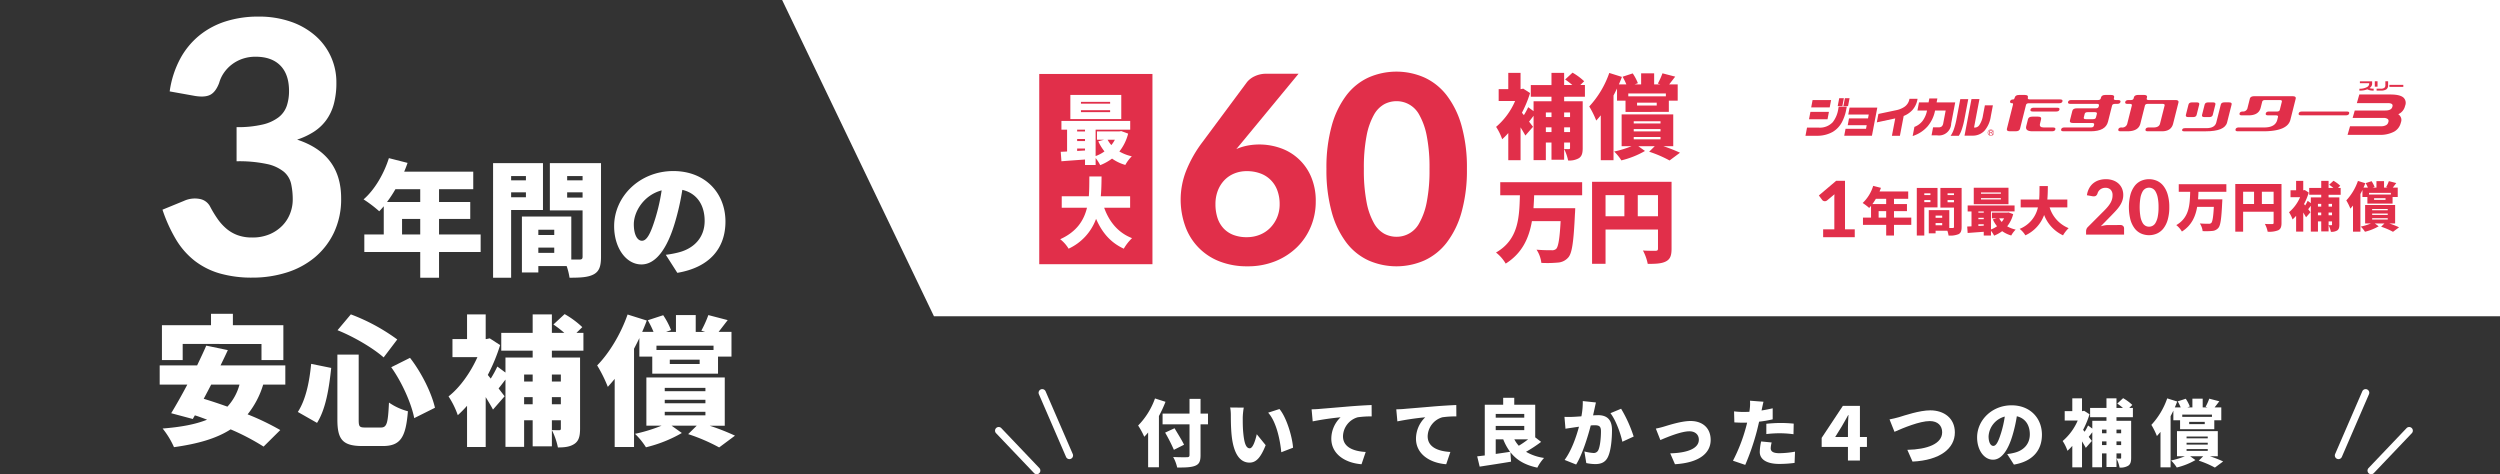 <svg xmlns="http://www.w3.org/2000/svg" width="960" height="182.105" viewBox="0 0 960 182.105">
  <rect x="0" y="0" width="960" height="182.105" fill="#333333" stroke="none"/>
  <g id="max__compensation_pc" data-name="max_ compensation_pc" transform="translate(-1415 -17098.637)">
    <path id="パス_187" data-name="パス 187" d="M873.972,205.394H272.612l-58.3-121.453H873.972Z" transform="translate(1501.028 17014.695)" fill="#fff"/>
    <path id="パス_188" data-name="パス 188" d="M347.107,130.408l-2.218,2.671a19.883,19.883,0,0,1,4.134-1.31,24.524,24.524,0,0,1,12.754.907,19.766,19.766,0,0,1,11.769,10.914,23.449,23.449,0,0,1,1.841,9.653,24.762,24.762,0,0,1-1.892,9.629,23.673,23.673,0,0,1-5.342,7.914,25.433,25.433,0,0,1-8.268,5.344,28.066,28.066,0,0,1-10.711,1.965,28.769,28.769,0,0,1-10.736-1.889A22.531,22.531,0,0,1,325.28,162.7a30.262,30.262,0,0,1,.328-21.248,47.3,47.3,0,0,1,6.376-11.19l16.988-22.885a8.194,8.194,0,0,1,2.974-2.27,10.129,10.129,0,0,1,4.486-.956h12.351Zm1.815,36.5a13.065,13.065,0,0,0,5.041-.959,11.667,11.667,0,0,0,3.981-2.671,12.7,12.7,0,0,0,2.623-4.007,12.9,12.9,0,0,0,.956-5.016,14.869,14.869,0,0,0-.907-5.344,10.813,10.813,0,0,0-6.553-6.5,14.73,14.73,0,0,0-5.142-.858,12.5,12.5,0,0,0-4.889.932,11.048,11.048,0,0,0-3.806,2.622,12.04,12.04,0,0,0-2.471,4.008,14.2,14.2,0,0,0-.881,5.091,16.965,16.965,0,0,0,.755,5.217,10.831,10.831,0,0,0,2.27,4.008,10.106,10.106,0,0,0,3.754,2.57,14.019,14.019,0,0,0,5.268.907" transform="translate(1544.861 17022.805)" fill="#e12f4a"/>
    <path id="パス_189" data-name="パス 189" d="M417.4,140.923a59.52,59.52,0,0,1-2.067,16.635,34.26,34.26,0,0,1-5.7,11.67,22.838,22.838,0,0,1-8.595,6.856,26.647,26.647,0,0,1-21.4,0,22.467,22.467,0,0,1-8.521-6.856,34.452,34.452,0,0,1-5.62-11.67,60.212,60.212,0,0,1-2.042-16.635,59.962,59.962,0,0,1,2.042-16.611,34.488,34.488,0,0,1,5.62-11.643,22.5,22.5,0,0,1,8.521-6.857,26.647,26.647,0,0,1,21.4,0,22.869,22.869,0,0,1,8.595,6.857,34.3,34.3,0,0,1,5.7,11.643,59.273,59.273,0,0,1,2.067,16.611m-14.367,0a62.646,62.646,0,0,0-1.083-12.8,26.391,26.391,0,0,0-2.848-7.964,9.825,9.825,0,0,0-8.77-5.243,10.033,10.033,0,0,0-4.665,1.16,10.352,10.352,0,0,0-3.98,4.082,26.322,26.322,0,0,0-2.8,7.964,64.1,64.1,0,0,0-1.058,12.8,64.377,64.377,0,0,0,1.058,12.854,26.294,26.294,0,0,0,2.8,7.964,10.352,10.352,0,0,0,3.98,4.085,10.048,10.048,0,0,0,4.665,1.159,9.815,9.815,0,0,0,8.77-5.244,26.362,26.362,0,0,0,2.848-7.964,62.92,62.92,0,0,0,1.083-12.854" transform="translate(1560.897 17022.574)" fill="#e12f4a"/>
    <path id="パス_190" data-name="パス 190" d="M436.076,113.108v1.738H443.2v17.974c0,1.914-.318,3.12-1.453,3.865a7.28,7.28,0,0,1-4.148.886,17.46,17.46,0,0,0-1.525-4.395c.709.034,1.525.034,1.844.034s.425-.105.425-.46v-2.057h-2.269v6.6h-4.857v-6.6h-2.164v6.737h-4.714V120.411c-.6.781-1.205,1.6-1.738,2.234.674.887,1.242,1.631,1.525,1.986L421.185,128c-.461-.884-1.134-1.986-1.843-3.155v12.621h-4.716V127.043a29.876,29.876,0,0,1-2.339,2.374,21.259,21.259,0,0,0-2.34-4.751,27.058,27.058,0,0,0,7.3-9.928h-6.312v-4.573h3.687v-6.239h4.716v6.239h.178l.849-.177,2.623,1.7a45.181,45.181,0,0,1-3.118,7.551l.744.924a26.807,26.807,0,0,0,1.665-3.049l2.057,1.525v-3.794h6.878v-1.738h-7.942v-4.5h7.942v-4.678h4.857V108.6h3.155a30.428,30.428,0,0,0-2.765-2.126l2.836-2.623a22.818,22.818,0,0,1,4.466,3.3L442.28,108.6h1.774v4.5Zm-7.021,7.8h2.164v-1.773h-2.164Zm2.164,3.935h-2.164v1.808h2.164Zm4.857-3.935h2.269v-1.773h-2.269Zm2.269,3.935h-2.269v1.808h2.269Z" transform="translate(1579.555 17022.688)" fill="#e12f4a"/>
    <path id="パス_191" data-name="パス 191" d="M446.136,109.887c-.425.922-.884,1.808-1.345,2.695v24.853H439.9V120.2c-.568.709-1.17,1.383-1.738,2.021a34.954,34.954,0,0,0-2.693-5.423,36.287,36.287,0,0,0,7.692-12.871l4.857,1.525q-.532,1.436-1.17,2.871h2.873a22.759,22.759,0,0,0-1.453-2.943l3.9-1.277a19.309,19.309,0,0,1,1.986,3.759l-1.242.461h2.483v-4.255h5v4.255h2.375l-.957-.32a27.654,27.654,0,0,0,1.773-3.935l4.892,1.277c-.851,1.1-1.63,2.126-2.305,2.978h3.264v6.24h-3.4v4.325H449.4v-4.325h-3.264ZM463.9,132.046a56.756,56.756,0,0,1,6.417,2.517l-4.005,2.978a45.763,45.763,0,0,0-7.835-3.368l2.162-2.127h-6.346l2.587,1.844a34.248,34.248,0,0,1-9.076,3.616,17.957,17.957,0,0,0-2.766-3.4,39.85,39.85,0,0,0,6.7-2.056h-3.829v-12.2h19.819v12.2Zm.994-20.245h-14.43v1.1h14.43Zm-12.338,11.524h10.282v-.851H452.555Zm0,3.048h10.282v-.886H452.555Zm0,3.048h10.282v-.886H452.555Zm8.827-14.074H453.83v1.1h7.552Z" transform="translate(1589.799 17022.719)" fill="#e12f4a"/>
    <path id="パス_192" data-name="パス 192" d="M424.564,138.895c-.036,1.665-.143,3.3-.248,4.964h16.025s-.036,1.558-.107,2.2c-.5,10.674-1.1,15-2.518,16.664a5.772,5.772,0,0,1-4.183,2.019,42.786,42.786,0,0,1-6.2.109,11.655,11.655,0,0,0-1.846-5.072c2.377.214,4.714.214,5.814.214a2.279,2.279,0,0,0,1.7-.5c.852-.779,1.383-4.078,1.736-10.67H423.712c-1.1,6.381-3.652,12.265-10.069,16.307a15.109,15.109,0,0,0-3.722-4.253c8.759-5.035,8.934-13.685,9.182-21.982h-7.551v-5.034H443v5.034Z" transform="translate(1579.545 17034.732)" fill="#e12f4a"/>
    <path id="パス_193" data-name="パス 193" d="M466.768,159.464c0,2.625-.531,4.007-2.162,4.859s-3.83.956-6.985.956a18.252,18.252,0,0,0-1.844-5.14c1.844.142,4.183.107,4.859.107s.921-.213.921-.851v-7.3H441.418v13.154h-5.175V133.759h30.525Zm-25.35-12.48h7.233v-8.118h-7.233Zm20.138-8.118h-7.764v8.118h7.764Z" transform="translate(1590.111 17034.691)" fill="#e12f4a"/>
    <rect id="長方形_198" data-name="長方形 198" width="43.47" height="73.051" transform="translate(1814.07 17127.039)" fill="#e12f4a"/>
    <path id="パス_194" data-name="パス 194" d="M316.538,124.815a18.137,18.137,0,0,1-3.37,6.86,16.533,16.533,0,0,0,4.777,1.847,14.34,14.34,0,0,0-2.49,3.313,16.437,16.437,0,0,1-5.1-2.433,19.582,19.582,0,0,1-4.543,2.521,15.355,15.355,0,0,0-1.76-2.727v2.668h-4.074v-2.111c-3.255.234-6.509.468-9.06.673l-.263-3.634c.733-.029,1.554-.059,2.434-.118v-8.385h-2.171v-3.342H317.33v3.342H304.048v10.145a13.929,13.929,0,0,0,3.4-1.79,18.252,18.252,0,0,1-2.375-3.871l2.228-.615h-2.726v-3.2H313.2l.7-.116Zm-2.639-5.6H294.345v-9.263H313.9Zm-16.946,4.779h3.02v-.7h-3.02Zm0,3.665h3.02v-.792h-3.02Zm3.021,3.635v-.762h-3.021v.938Zm9.645-18.675h-11.2v.7h11.2Zm0,3.2h-11.2v.733h11.2Zm-.967,11.346a10.743,10.743,0,0,0,1.435,2.053,11.765,11.765,0,0,0,1.35-2.053Z" transform="translate(1531.669 17025.135)" fill="#fff"/>
    <path id="パス_195" data-name="パス 195" d="M307.392,144.312c1.9,5.307,5.306,9.587,10.7,11.668a18.364,18.364,0,0,0-3.167,4.047c-5.16-2.374-8.385-6.275-10.642-11.465a20.259,20.259,0,0,1-10.554,11.465,13.36,13.36,0,0,0-3.225-3.637c6.42-2.9,9.118-7.3,10.291-12.079h-9.7v-4.424H301.5c.2-2.583.175-5.161.2-7.6h4.69c-.028,2.434-.059,5.013-.293,7.6h11.258v4.424Z" transform="translate(1531.611 17034.104)" fill="#fff"/>
    <path id="パス_196" data-name="パス 196" d="M47.289,117.215a37.513,37.513,0,0,1,4.056-12.573,29.776,29.776,0,0,1,7.434-8.99,30.794,30.794,0,0,1,10.173-5.373,41.068,41.068,0,0,1,12.337-1.791,37.3,37.3,0,0,1,12.606,1.994,28.138,28.138,0,0,1,9.429,5.442,23.6,23.6,0,0,1,7.977,17.911,30.981,30.981,0,0,1-.98,8.212,18.892,18.892,0,0,1-2.908,6.184,17.872,17.872,0,0,1-4.731,4.462,28,28,0,0,1-6.455,3.041q16.9,5.545,16.9,22.508a29.931,29.931,0,0,1-2.772,13.215,28.154,28.154,0,0,1-7.436,9.565A31.573,31.573,0,0,1,92.07,186.8a43.29,43.29,0,0,1-12.943,1.926,44.587,44.587,0,0,1-12.641-1.621,28.762,28.762,0,0,1-9.632-4.867,29.807,29.807,0,0,1-7.132-8.145,58.139,58.139,0,0,1-5.2-11.456l8.246-3.38a10.035,10.035,0,0,1,6.051-.743,5.6,5.6,0,0,1,4.022,2.974,42.823,42.823,0,0,0,2.873,4.731,19.437,19.437,0,0,0,3.412,3.752,14.172,14.172,0,0,0,4.292,2.466,15.931,15.931,0,0,0,5.508.879,16.753,16.753,0,0,0,6.828-1.284,14.948,14.948,0,0,0,4.867-3.345,13.719,13.719,0,0,0,2.94-4.665,14.613,14.613,0,0,0,.981-5.17,28.3,28.3,0,0,0-.61-6.117,8.547,8.547,0,0,0-2.806-4.664,15.3,15.3,0,0,0-6.489-2.974,51.231,51.231,0,0,0-11.66-1.05V130.937a41.24,41.24,0,0,0,10.072-1.015,15.949,15.949,0,0,0,6.151-2.838,9.416,9.416,0,0,0,3.076-4.395,17.892,17.892,0,0,0,.844-5.61q0-6.42-3.345-9.8t-9.5-3.379a15.244,15.244,0,0,0-4.968.778,14.484,14.484,0,0,0-4.054,2.127,14.239,14.239,0,0,0-3.077,3.178,13.022,13.022,0,0,0-1.892,3.988q-1.284,3.38-3.313,4.494t-5.88.507Z" transform="translate(1432.869 17016.52)" fill="#fff"/>
    <path id="パス_197" data-name="パス 197" d="M144.581,163.324H128.6v9.867h-7.22v-9.867H99.911v-6.738h7.462V145.754c-.577.675-1.156,1.348-1.734,1.926a48.245,48.245,0,0,0-6.018-4.571c4.189-3.611,7.8-9.724,9.724-15.837l7.172,1.83c-.385,1.107-.818,2.262-1.3,3.369h26.523v6.738H128.6v4.911h11.986v6.5H128.6v5.969h15.98Zm-32.731-24.115a48.33,48.33,0,0,1-3.225,4.911H121.38v-4.911Zm9.531,11.409H114.4v5.969h6.979Z" transform="translate(1454.989 17032.088)" fill="#fff"/>
    <path id="パス_198" data-name="パス 198" d="M142.04,146.649v25.99h-6.931V128.645h19.157v18Zm0-11.409h5.68V133.6h-5.68Zm5.68,4.62h-5.68v1.878h5.68Zm28.833,24.79c0,3.562-.674,5.536-2.792,6.692-2.167,1.155-5.055,1.3-9.29,1.3a25.229,25.229,0,0,0-1.107-4.476H152.485v2.455h-6.306V149.15h18.965v16.51h3.177c.866,0,1.156-.289,1.156-1.107V146.792H156.913V128.645h19.639Zm-24.068-8.422H158.6v-2.021h-6.113Zm6.113,4.86h-6.113v2.021H158.6Zm4.958-25.848h5.922V133.6h-5.922Zm5.921,4.62h-5.922v2.022h5.922Z" transform="translate(1469.234 17032.639)" fill="#fff"/>
    <path id="パス_199" data-name="パス 199" d="M192.543,169.9l-4.428-6.931a36.851,36.851,0,0,0,4.719-.866c6.112-1.494,10.2-5.778,10.2-12.132,0-6.208-3.033-10.638-8.568-11.936a95.9,95.9,0,0,1-2.841,12.564c-2.839,9.626-7.171,16.076-12.852,16.076-5.967,0-10.492-6.449-10.492-14.68,0-11.457,9.867-21.181,22.72-21.181,12.275,0,20.023,8.472,20.023,19.4,0,10.157-5.969,17.569-18.483,19.688m-13.574-12.323c1.926,0,3.369-2.937,5.1-8.521a71.673,71.673,0,0,0,2.455-10.83c-7.123,1.924-10.686,8.424-10.686,13,0,4.187,1.443,6.354,3.128,6.354" transform="translate(1482.55 17033.508)" fill="#fff"/>
    <path id="パス_200" data-name="パス 200" d="M83.494,197.12a33.68,33.68,0,0,1-5.977,11.416,98.352,98.352,0,0,1,12.545,6.03l-6.407,6.353A88.771,88.771,0,0,0,71,214.3c-5.6,3.607-12.869,5.6-21.753,6.839a32.381,32.381,0,0,0-4.361-7.163c6.837-.538,12.545-1.561,17.069-3.393-1.563-.591-3.124-1.183-4.685-1.668l-.807,1.4L48.173,208.1c1.829-3.014,4.037-6.892,6.191-10.984H43.756v-7.377H58.133c1.239-2.637,2.478-5.168,3.5-7.591l8.292,1.724c-.862,1.885-1.83,3.876-2.8,5.868H92v7.377ZM52.588,187.7H44.619V174.291H63.464V169.93h8.4v4.361H91.248V187.7h-8.4v-6.191H52.588Zm10.931,9.423c-.97,1.885-1.94,3.715-2.855,5.439,2.855.862,5.922,1.885,9.1,3.014a20.11,20.11,0,0,0,4.63-8.453Z" transform="translate(1432.564 17049.211)" fill="#fff"/>
    <path id="パス_201" data-name="パス 201" d="M94.425,190.651c-.807,7.646-2.046,15.722-5.439,21.107l-7.376-4.2c2.961-4.576,4.414-11.144,5.115-18.469Zm10.553-5.114v24.981c0,2.692.27,3.017,2.586,3.017h5.922c2.315,0,2.747-1.617,3.122-9.586a22.907,22.907,0,0,0,7.271,3.34c-.807,10.068-2.853,13.353-9.692,13.353h-7.754c-7.591,0-9.637-2.478-9.637-10.124V185.538Zm-3.014-15.455a74.229,74.229,0,0,1,17.823,9.64l-5.224,6.892c-4.092-3.609-11.414-7.918-17.714-10.446Zm22.722,16.692c4.524,5.814,8.292,13.568,9.584,19.168l-7.97,3.984c-1.022-5.437-4.629-13.675-8.829-19.545Z" transform="translate(1447.759 17049.271)" fill="#fff"/>
    <path id="パス_202" data-name="パス 202" d="M162.587,184.061V186.7H173.41V214c0,2.908-.485,4.74-2.207,5.869s-3.77,1.345-6.3,1.345a26.55,26.55,0,0,0-2.315-6.675c1.078.053,2.315.053,2.8.053s.646-.163.646-.7v-3.124h-3.446v10.016H155.21V210.767h-3.283V221h-7.163V195.153c-.915,1.184-1.83,2.422-2.639,3.391,1.024,1.345,1.885,2.476,2.317,3.016l-4.47,5.115c-.7-1.347-1.722-3.016-2.8-4.793v19.168h-7.16v-15.83a45.024,45.024,0,0,1-3.554,3.607,32.224,32.224,0,0,0-3.554-7.214c4.308-3.338,8.453-9.153,11.092-15.076h-9.584v-6.945h5.6v-9.478h7.16v9.478h.27l1.292-.269,3.984,2.583a68.562,68.562,0,0,1-4.738,11.471l1.131,1.4a40.659,40.659,0,0,0,2.531-4.632l3.122,2.317V186.7H155.21v-2.637h-12.06v-6.837h12.06v-7.109h7.377v7.109h4.791a45.765,45.765,0,0,0-4.2-3.232l4.307-3.986a34.632,34.632,0,0,1,6.784,5.007l-2.26,2.21H174.7v6.837Zm-10.66,11.846h3.285v-2.692h-3.285Zm3.283,5.976h-3.285v2.745h3.285Zm7.377-5.976h3.446v-2.692h-3.446Zm3.446,5.976h-3.446v2.745h3.446Z" transform="translate(1464.334 17049.242)" fill="#fff"/>
    <path id="パス_203" data-name="パス 203" d="M179.835,179.168c-.646,1.4-1.347,2.745-2.046,4.091V221h-7.432V194.836c-.86,1.078-1.777,2.1-2.637,3.07a53.156,53.156,0,0,0-4.093-8.239c4.632-4.685,9.1-12.115,11.685-19.547l7.377,2.317q-.807,2.182-1.777,4.361h4.363a34.359,34.359,0,0,0-2.209-4.468l5.922-1.94A29.321,29.321,0,0,1,192,176.1l-1.883.7h3.768v-6.46h7.591v6.46h3.607l-1.453-.485a41.705,41.705,0,0,0,2.692-5.976l7.432,1.938c-1.293,1.669-2.478,3.23-3.5,4.522h4.954v9.478h-5.17v6.568H184.789v-6.568h-4.954ZM206.81,212.82a86.19,86.19,0,0,1,9.745,3.823l-6.083,4.522a69.489,69.489,0,0,0-11.9-5.114l3.285-3.232h-9.639l3.93,2.8a51.892,51.892,0,0,1-13.784,5.492,27.177,27.177,0,0,0-4.2-5.168,60.371,60.371,0,0,0,10.177-3.124h-5.814V194.3h30.1V212.82Zm1.508-30.744H186.4v1.668h21.915Zm-18.738,17.5H205.2v-1.292H189.58Zm0,4.632H205.2v-1.347H189.58Zm0,4.63H205.2v-1.347H189.58Zm13.407-21.377H191.518v1.669h11.469Z" transform="translate(1480.681 17049.287)" fill="#fff"/>
    <path id="パス_229" data-name="パス 229" d="M552.4,111.674c.241,0,.422-.245.545-.734.164-.653.727-.981,1.685-.981h2.157q1.438,0,1.191.981l-.021.081q-.164.652.795.653h11.62q1.076,0,.891.734t-1.263.734h-11.62q-.959,0-1.122.653l-2.3,9.141q-.248.98-1.684.98h-2.157q-1.438,0-1.19-.98l2.287-9.076q.181-.719-.178-.719-1.078,0-.894-.734t1.263-.734m16.125,11.508q-.185.734-1.263.734h-7.524q-2.9,0-2.4-1.959l.678-2.693q.246-.98,1.685-.98h2.157q1.438,0,1.19.98l-.408,1.714c-.262.98.212,1.47,1.428,1.47h3.569q1.076,0,.893.734m-9.563-7.591q.185-.734,1.263-.734h8.984q1.078,0,.893.734c-.123.49-.542.734-1.263.734h-8.984q-1.078,0-.893-.734" transform="translate(1635.728 17025.139)" fill="#e12f4a"/>
    <path id="パス_230" data-name="パス 230" d="M568.7,111.918h10.182q.959,0,1.123-.653l.083-.327q.246-.977,1.685-.98h2.155q1.44,0,1.193.98l-.083.327q-.166.654.795.653h.837q1.081,0,.894.736t-1.263.733h-.839q-.959,0-1.124.653l-1.563,6.2q-.927,3.672-6.676,3.673H565.674q-1.081,0-.894-.736t1.263-.734h10.184c.638,0,1.013-.217,1.123-.653l.1-.408q.164-.654-.793-.653h-7.307q-1.44,0-1.193-.98l.926-3.673q.246-.978,1.685-.978h7.307q.959,0,1.124-.653l.1-.409c.109-.434-.154-.653-.793-.653H568.327q-1.078,0-.893-.733t1.263-.736m4.783,6.693q-.166.654.792.653h2.757c.638,0,1.013-.217,1.122-.653l.35-1.387q.164-.654-.793-.653h-2.757c-.638,0-1.013.217-1.123.653Z" transform="translate(1641.695 17025.139)" fill="#e12f4a"/>
    <path id="パス_231" data-name="パス 231" d="M584.372,111.918h.839q.956,0,1.121-.653l.084-.327q.246-.98,1.683-.98h2.157q1.438,0,1.191.98l-.083.327q-.164.654.795.653h10.181q1.44,0,1.193.98l-2.038,8.081q-.74,2.937-4.335,2.939h-5.366q-1.08,0-.894-.736t1.264-.734h1.773q2.157,0,2.527-1.469l1.749-6.938q.164-.652-.793-.653h-5.632q-.959,0-1.123.653l-1.749,6.938q-.738,2.937-5.052,2.939h-2.516q-1.078,0-.894-.736t1.263-.734a1.945,1.945,0,0,0,2.168-1.469l1.748-6.938q.166-.652-.793-.653H584q-1.078,0-.893-.734t1.263-.734" transform="translate(1647.988 17025.139)" fill="#e12f4a"/>
    <path id="パス_232" data-name="パス 232" d="M598.972,121.9h8.267q3.258,0,3.813-2.2l1.738-6.889q.2-.816,1.379-.817h1.773q1.2,0,.994.817l-1.738,6.889q-.86,3.412-8.263,3.411h-8.265q-.887,0-.734-.6c.1-.4.447-.6,1.037-.6m1.406-9.092q.206-.816,1.38-.817h1.773q1.173,0,.968.817l-1.012,4.015c-.137.545-.6.817-1.379.817h-1.774q-1.175,0-.967-.817Zm6.205,0q.208-.816,1.379-.817h1.774q1.175,0,.968.817l-1.012,4.015q-.206.818-1.38.817h-1.773q-1.173,0-.968-.817Z" transform="translate(1655.006 17025.951)" fill="#e12f4a"/>
    <path id="パス_233" data-name="パス 233" d="M614.117,116.919q.185-.734,1.263-.734a1.723,1.723,0,0,0,1.808-1.469l.865-3.428q.246-.98,1.685-.98H634.47q1.44,0,1.193.98l-2.036,8.081q-1.11,4.406-10.456,4.407h-9.7q-1.078,0-.894-.736t1.264-.734h9.7q4.311,0,5.052-2.937l.268-1.062c.111-.434-.156-.653-.795-.653h-2.995q-1.076,0-.893-.734c.125-.489.544-.734,1.263-.734h3c.639,0,1.012-.217,1.124-.653l.781-3.1q.164-.654-.793-.653h-5.632c-.639,0-1.012.217-1.122.653l-.576,2.286q-.74,2.939-4.693,2.937H615.01q-1.078,0-.893-.734" transform="translate(1660.88 17025.279)" fill="#e12f4a"/>
    <path id="パス_234" data-name="パス 234" d="M631.125,114.5h17.251q1.076,0,.893.734c-.125.49-.544.734-1.264.734H630.754q-1.076,0-.891-.734t1.263-.734" transform="translate(1667.82 17026.961)" fill="#e12f4a"/>
    <path id="パス_235" data-name="パス 235" d="M663.66,120.858a5.32,5.32,0,0,1-2.588,3.281,11.493,11.493,0,0,1-5.678,1.2H643.257l.945-3.306h11.969a3.75,3.75,0,0,0,1.79-.384,1.658,1.658,0,0,0,.884-.982l.088-.307a.994.994,0,0,0-.261-1.113,2.7,2.7,0,0,0-1.727-.4H645.2l.817-2.863h11.749q2.283,0,2.673-1.362l.056-.193q.366-1.286-1.833-1.285H646.825l.945-3.306h12q3.548,0,4.923,1.156a2.8,2.8,0,0,1,.671,3.145l-.165.576a4.555,4.555,0,0,1-2.478,2.7,2.812,2.812,0,0,1,1.061,1.341,2.444,2.444,0,0,1,.049,1.514Z" transform="translate(1673.208 17025.086)" fill="#e12f4a"/>
    <path id="パス_236" data-name="パス 236" d="M651.972,109.793a6.811,6.811,0,0,1-1.366-.109,4.583,4.583,0,0,1-1.076-.387,6.452,6.452,0,0,1-1.351.377,9.781,9.781,0,0,1-1.677.132v-.734a5.652,5.652,0,0,0,2.859-.615,1.488,1.488,0,0,0,.9-1.247v-.251h-3.571v-.74h4.7v.947a1.737,1.737,0,0,1-.249.873,2.548,2.548,0,0,1-.74.786,3.705,3.705,0,0,0,.715.179,6.01,6.01,0,0,0,.859.055Z" transform="translate(1674.51 17023.637)" fill="#e12f4a"/>
    <path id="パス_237" data-name="パス 237" d="M651.772,108.284h-1.051V106.21h1.051Zm4.06-.554a1.8,1.8,0,0,1-.724,1.619,3.969,3.969,0,0,1-2.153.447h-1.542v-.734h1.574a2.331,2.331,0,0,0,1.368-.311,1.2,1.2,0,0,0,.419-1.029v-1.514h1.058Z" transform="translate(1676.204 17023.633)" fill="#e12f4a"/>
    <rect id="長方形_199" data-name="長方形 199" width="5.351" height="0.774" transform="translate(2332.522 17131.223)" fill="#e12f4a"/>
    <path id="パス_238" data-name="パス 238" d="M504.51,111.824l.049-.261H497.45l-.035.179-.455,2.4-.05.255,7.109-.006Zm2.933,2.454-.122.656a10.83,10.83,0,0,1-2.117,5.118,6.726,6.726,0,0,1-5.358,2.1h-4.535l-.032.172-.513,2.7-.052.258h4.269a12.106,12.106,0,0,0,6.193-1.487,9.521,9.521,0,0,0,3.555-3.768,16.928,16.928,0,0,0,1.668-4.954l.133-.7.052-.262h-3.105Zm2.417-3.436-.029.174-.5,2.621-.049.256h1.787l.034-.175.5-2.621.05-.255Z" transform="translate(1613.582 17025.492)" fill="#e12f4a"/>
    <path id="パス_239" data-name="パス 239" d="M504.131,110.842l-.032.174-.5,2.621-.05.256h1.785l.034-.175.5-2.621.049-.255Z" transform="translate(1617.129 17025.492)" fill="#e12f4a"/>
    <path id="パス_240" data-name="パス 240" d="M507.393,113.435l-.031.177-.423,2.224-.052.258h7.863l-.28,1.485h-7.292l-.039.174-.409,2.181-.052.258h7.292l-.262,1.383h-7.865l-.032.177-.425,2.225-.05.259h10.641l.034-.174,1.975-10.368.048-.259Z" transform="translate(1617.845 17026.533)" fill="#e12f4a"/>
    <path id="パス_241" data-name="パス 241" d="M526.8,111.007l-.029.175a4.541,4.541,0,0,1-1.993,2.984,8.781,8.781,0,0,1-3.125,1.237l-6.633,1.4-.139.029-.025.14-.531,2.779-.06.32.313-.069,6.762-1.457-1.222,6.411-.049.258h3.07l.032-.174,1.415-7.43a9.12,9.12,0,0,0,3.366-2.3,8.3,8.3,0,0,0,1.911-4.046l.048-.255Z" transform="translate(1621.431 17025.559)" fill="#e12f4a"/>
    <path id="パス_242" data-name="パス 242" d="M533.285,112.435l.24-1.247.05-.261h-3.091l-.031.178-.252,1.33h-3.687l-.032.179-.509,2.679-.046.259h3.68a9.848,9.848,0,0,1-1.741,4.021,7.23,7.23,0,0,1-3,2.225l-.109.042-.021.118-.577,3.026-.069.37.348-.123a12.738,12.738,0,0,0,5.359-3.572,13.2,13.2,0,0,0,2.892-6.106h4.075l-.931,4.882a2.125,2.125,0,0,1-.566,1.212,1.824,1.824,0,0,1-1.243.353h-2.1l-.032.175-.5,2.647-.052.261h2.141a4.694,4.694,0,0,0,5.4-4.548l1.5-7.841.048-.261Z" transform="translate(1625.373 17025.527)" fill="#e12f4a"/>
    <path id="パス_243" data-name="パス 243" d="M541.261,111.117h-3.055l-.035.174-1.411,7.429a27.25,27.25,0,0,1-.98,3.819,10.483,10.483,0,0,1-1.058,2.3l-.234.339h3.149l.064-.09a10.64,10.64,0,0,0,1.092-2.384,28.214,28.214,0,0,0,1.019-3.974l1.4-7.352Zm6.389,2.364-.031.175-.708,3.717a9.091,9.091,0,0,1-1.351,3.63,2.1,2.1,0,0,1-1.689,1.026h-.391l2.036-10.677.043-.255H542.5l-.031.174-2.588,13.6-.052.258h3a6.146,6.146,0,0,0,4.632-1.844,10.724,10.724,0,0,0,2.441-5.467l.776-4.081.048-.255Z" transform="translate(1629.547 17025.594)" fill="#e12f4a"/>
    <path id="パス_244" data-name="パス 244" d="M503.286,114.859l.049-.258h-7.109l-.034.175-.454,2.4-.05.259,7.107,0Z" transform="translate(1613.972 17027.002)" fill="#e12f4a"/>
    <path id="パス_245" data-name="パス 245" d="M546.929,120.632a1.059,1.059,0,1,1-1.059-1.076,1.068,1.068,0,0,1,1.059,1.076m-1.059-1.207a1.208,1.208,0,1,0,1.19,1.207,1.2,1.2,0,0,0-1.19-1.207" transform="translate(1633.64 17028.938)" fill="#e12f4a"/>
    <path id="パス_246" data-name="パス 246" d="M546.2,121.381a2.311,2.311,0,0,0-.125-.363,1.12,1.12,0,0,0-.137-.27.2.2,0,0,0-.112-.091.318.318,0,0,0-.111-.024h-.355v.478a2.028,2.028,0,0,0,.014.27H545.1a1.438,1.438,0,0,0,.021-.27v-1.179a1.529,1.529,0,0,0-.021-.269c.071.006.16.006.262.006h.5a.613.613,0,0,1,.277.052.393.393,0,0,1,.226.392.453.453,0,0,1-.115.321.364.364,0,0,1-.154.09.325.325,0,0,1-.084.028.316.316,0,0,1,.1.059.618.618,0,0,1,.128.186c.052.112.109.234.164.371.043.092.077.164.1.213Zm-.839-.953h.464a.31.31,0,0,0,.186-.059.274.274,0,0,0,.105-.235.242.242,0,0,0-.066-.184.28.28,0,0,0-.219-.073h-.471Z" transform="translate(1633.809 17029.033)" fill="#e12f4a"/>
    <path id="パス_323" data-name="パス 323" d="M322.37,194.41a47.512,47.512,0,0,1-2.524,5.466v19.68H315.7V206.183a21.4,21.4,0,0,1-1.484,1.655,29.76,29.76,0,0,0-2.356-4.318,28.45,28.45,0,0,0,6.476-10.4Zm16.317,8.662h-2.86v11.8c0,2.44-.533,3.477-2.046,4.094s-3.785.7-6.926.673a14.751,14.751,0,0,0-1.542-4.036c2.074.112,4.6.112,5.3.084.7,0,.981-.226.981-.841V203.072H321.248V198.95h10.345v-5.662h4.234v5.662h2.86Zm-13.093,9.783a67.332,67.332,0,0,0-3.363-6.616l3.617-1.682c1.149,1.962,2.859,4.653,3.644,6.336Z" transform="translate(1540.182 17058.52)" fill="#fff"/>
    <path id="パス_324" data-name="パス 324" d="M341.907,199.468c0,1.851,0,3.673.168,5.551.336,3.673.9,6.252,2.524,6.252,1.289,0,2.27-3.5,2.691-5.409l3.419,4.2c-1.962,4.962-3.757,6.7-6.2,6.7-3.335,0-6.083-2.831-6.868-10.484-.279-2.664-.308-5.889-.308-7.653a16.74,16.74,0,0,0-.252-3.028l5.215.056a26.239,26.239,0,0,0-.392,3.812m19.316,11.578-4.514,1.738c-.392-4.232-1.766-11.605-5.045-15.194l4.344-1.4c2.747,3.223,4.961,10.82,5.215,14.858" transform="translate(1550.308 17059.516)" fill="#fff"/>
    <path id="パス_325" data-name="パス 325" d="M362.279,196.434c2.633-.224,6.867-.561,12-1.009,2.8-.224,6.112-.422,8.159-.5l.025,4.372a35.722,35.722,0,0,0-5.381.336,7.785,7.785,0,0,0-5.635,7.289c0,4.122,3.869,5.747,8.72,6.027l-1.6,4.712c-6.252-.478-11.605-3.869-11.605-9.841a11.452,11.452,0,0,1,3.56-8.187,108.129,108.129,0,0,0-10.71,1.57l-.419-4.625c1.12-.028,2.353-.084,2.888-.14" transform="translate(1559.262 17059.242)" fill="#fff"/>
    <path id="パス_326" data-name="パス 326" d="M385.481,196.434c2.635-.224,6.867-.561,12-1.009,2.8-.224,6.112-.422,8.158-.5l.027,4.372a35.71,35.71,0,0,0-5.381.336,7.785,7.785,0,0,0-5.635,7.289c0,4.122,3.869,5.747,8.72,6.027l-1.6,4.712c-6.252-.478-11.605-3.869-11.605-9.841a11.446,11.446,0,0,1,3.56-8.187,108.127,108.127,0,0,0-10.71,1.57l-.42-4.625c1.121-.028,2.354-.084,2.888-.14" transform="translate(1568.575 17059.242)" fill="#fff"/>
    <path id="パス_327" data-name="パス 327" d="M429.319,209.872a52.749,52.749,0,0,1-5.8,3.813,18.978,18.978,0,0,0,6.926,2.356,16.342,16.342,0,0,0-2.58,3.728c-4.794-1.009-8.019-2.943-10.345-5.942l.254,3.644c-4.15.7-8.664,1.373-12.056,1.906l-.953-3.953c.869-.083,1.851-.223,2.915-.335V195.6h7.065V192.94H419V195.6h8.047v12.53Zm-17.438-9.305h10.96v-1.431h-10.96Zm0,4.793h10.96v-1.6h-10.96Zm0,9.139c1.822-.252,3.7-.533,5.523-.813a20.523,20.523,0,0,1-2.635-4.793h-2.888Zm7.148-5.606a11.733,11.733,0,0,0,1.711,2.466,37.129,37.129,0,0,0,3.588-2.466Z" transform="translate(1577.474 17058.447)" fill="#fff"/>
    <path id="パス_328" data-name="パス 328" d="M440.168,197.063c-.168.757-.336,1.543-.5,2.272.758-.056,1.4-.084,1.906-.084,3.225,0,5.356,1.514,5.356,5.719,0,3.281-.364,7.877-1.571,10.345-.953,2.018-2.607,2.719-4.878,2.719a17.049,17.049,0,0,1-3.419-.392l-.729-4.458a18.23,18.23,0,0,0,3.419.589,1.9,1.9,0,0,0,1.907-1.065c.7-1.4,1.037-4.682,1.037-7.289,0-2.047-.842-2.3-2.58-2.3-.336,0-.783.029-1.345.086-1.121,4.372-3.223,11.157-5.607,15l-4.428-1.767c2.664-3.588,4.485-8.914,5.523-12.754-.73.112-1.345.195-1.739.251-.9.142-2.523.364-3.449.533l-.391-4.569a31.99,31.99,0,0,0,3.279,0c.813-.028,1.962-.112,3.225-.2a28.387,28.387,0,0,0,.533-5.859l5.045.533c-.195.841-.42,1.907-.589,2.691m15.083,10.4-4.346,1.991c-.673-3.253-2.551-8.383-4.569-10.962l4.092-1.71a51.126,51.126,0,0,1,4.822,10.68" transform="translate(1587.073 17058.809)" fill="#fff"/>
    <path id="パス_329" data-name="パス 329" d="M456.886,201.433c1.878-.561,6.7-2.132,10.148-2.132,4.711,0,7.739,2.776,7.739,7.261,0,4.88-4.065,8.748-13.71,9.336l-1.82-4.176c6.587-.168,10.987-1.851,10.987-5.243,0-1.934-1.4-3.225-3.616-3.225-3.139,0-8.41,2.186-11.158,3.363l-1.738-4.4a30.667,30.667,0,0,0,3.169-.785" transform="translate(1597.125 17061)" fill="#fff"/>
    <path id="パス_330" data-name="パス 330" d="M485.927,197.02a4.091,4.091,0,0,1-.112.476q2.142-.336,4.288-.841v4.234a40.367,40.367,0,0,1-5.213.9c-.282,1.205-.562,2.41-.842,3.532a91.965,91.965,0,0,1-4.485,13.064l-4.711-1.6a64.245,64.245,0,0,0,4.936-12.643c.168-.645.364-1.317.5-1.99-.5.028-.981.028-1.428.028-1.431,0-2.524-.056-3.477-.112l-.112-4.234a29.309,29.309,0,0,0,3.616.224c.757,0,1.487-.028,2.27-.056.056-.419.113-.785.142-1.12a15.417,15.417,0,0,0,.084-3.142l5.187.394c-.224.869-.506,2.242-.645,2.887m3.419,14.971c0,1.177.869,1.906,3.335,1.906a35.715,35.715,0,0,0,6-.59l-.168,4.318a46.218,46.218,0,0,1-5.858.394c-4.906,0-7.514-1.767-7.514-4.626a20.108,20.108,0,0,1,.533-4.008l4.037.391a10.081,10.081,0,0,0-.364,2.216m3.869-9.7c1.57,0,3.251.084,4.961.252l-.084,4.065a41.278,41.278,0,0,0-4.877-.366,43.6,43.6,0,0,0-5.551.31V202.6c1.626-.168,3.728-.308,5.551-.308" transform="translate(1605.609 17058.768)" fill="#fff"/>
    <path id="パス_331" data-name="パス 331" d="M516.538,210.916h-2.692v5.213h-4.6v-5.213H499.156v-3.477l8.131-12.278h6.559V207.1h2.692Zm-7.289-3.813v-3.7c0-1.317.084-3.251.2-4.737h-.112c-.9,1.626-1.739,3.167-2.466,4.374l-2.524,4.064Z" transform="translate(1615.365 17059.34)" fill="#fff"/>
    <path id="パス_332" data-name="パス 332" d="M521.422,198.988c2.017-.615,7.849-2.607,11.969-2.607,5.3,0,9.447,3.028,9.447,8.494,0,6.14-5.69,10.682-16.259,11.186l-1.99-4.514c7.737-.168,13.372-2.326,13.372-6.755,0-2.468-1.626-4.291-4.766-4.291-3.868,0-10.2,2.636-13.54,4.122l-1.906-4.766c1.038-.168,2.663-.589,3.673-.869" transform="translate(1622.828 17059.828)" fill="#fff"/>
    <path id="パス_333" data-name="パス 333" d="M555.879,217.763l-2.579-4.037a21.115,21.115,0,0,0,2.747-.5c3.561-.869,5.943-3.365,5.943-7.064,0-3.617-1.767-6.2-4.99-6.954a55.817,55.817,0,0,1-1.654,7.318c-1.654,5.607-4.178,9.363-7.485,9.363-3.477,0-6.112-3.756-6.112-8.55,0-6.672,5.747-12.335,13.232-12.335,7.149,0,11.661,4.933,11.661,11.3,0,5.915-3.475,10.233-10.764,11.466m-7.905-7.177c1.121,0,1.962-1.71,2.971-4.962a41.57,41.57,0,0,0,1.431-6.308,8.361,8.361,0,0,0-6.225,7.569c0,2.44.842,3.7,1.823,3.7" transform="translate(1632.462 17059.273)" fill="#fff"/>
    <path id="パス_334" data-name="パス 334" d="M585.856,200.357v1.373h5.634v14.213c0,1.514-.251,2.468-1.149,3.056a5.752,5.752,0,0,1-3.279.7,13.82,13.82,0,0,0-1.205-3.477c.559.028,1.205.028,1.458.028s.336-.084.336-.364v-1.626h-1.794v5.215h-3.841v-5.215H580.3v5.327h-3.729V206.132c-.476.617-.953,1.261-1.373,1.766.533.7.981,1.289,1.207,1.57l-2.328,2.663c-.364-.7-.9-1.57-1.459-2.494v9.981h-3.728v-8.243a23.825,23.825,0,0,1-1.85,1.879,16.751,16.751,0,0,0-1.85-3.756,21.417,21.417,0,0,0,5.775-7.851h-4.992v-3.616h2.916V193.1h3.728v4.936h.142l.673-.142,2.074,1.345a35.7,35.7,0,0,1-2.468,5.973l.59.729a21.342,21.342,0,0,0,1.317-2.41l1.626,1.2v-3h5.439v-1.373h-6.28V196.8h6.28v-3.7h3.841v3.7h2.495a23.951,23.951,0,0,0-2.186-1.682l2.242-2.075a18.006,18.006,0,0,1,3.533,2.608l-1.177,1.149h1.4v3.561Zm-5.551,6.166h1.71v-1.4H580.3Zm1.71,3.113H580.3v1.431h1.71Zm3.841-3.113h1.794v-1.4h-1.794Zm1.794,3.113h-1.794v1.431h1.794Z" transform="translate(1641.873 17058.486)" fill="#fff"/>
    <path id="パス_335" data-name="パス 335" d="M597.939,197.809c-.336.73-.7,1.431-1.065,2.132v19.652H593V205.968c-.448.561-.925,1.093-1.373,1.6a27.537,27.537,0,0,0-2.132-4.288,28.713,28.713,0,0,0,6.085-10.177l3.84,1.205q-.42,1.135-.925,2.27h2.27a17.574,17.574,0,0,0-1.149-2.326l3.084-1.009a15.263,15.263,0,0,1,1.57,2.972l-.981.363h1.963v-3.363h3.952v3.363h1.878l-.757-.251a21.909,21.909,0,0,0,1.4-3.113l3.867,1.009c-.671.869-1.289,1.682-1.82,2.354h2.577v4.934h-2.689v3.419H600.519V201.51h-2.58Zm14.045,17.522a44.98,44.98,0,0,1,5.074,1.99l-3.167,2.356a36.143,36.143,0,0,0-6.2-2.664l1.708-1.682h-5.017l2.046,1.457a27.01,27.01,0,0,1-7.177,2.859,14.192,14.192,0,0,0-2.186-2.691,31.382,31.382,0,0,0,5.3-1.626h-3.028v-9.644h15.671v9.644Zm.785-16.008h-11.41v.869h11.41Zm-9.755,9.112h8.13v-.673h-8.13Zm0,2.41h8.13v-.7h-8.13Zm0,2.412h8.13v-.7h-8.13Zm6.98-11.13h-5.973V203h5.973Z" transform="translate(1651.629 17058.512)" fill="#fff"/>
    <path id="パス_336" data-name="パス 336" d="M512.171,152.112v3.028H500.028v-3.028h4.3V140.267c0-.259,0-.521.015-.792s.025-.541.043-.82l-2.834,2.357a1.475,1.475,0,0,1-.582.283,1.288,1.288,0,0,1-.537.008,1.259,1.259,0,0,1-.447-.179,1.169,1.169,0,0,1-.3-.261l-1.3-1.745,6.654-5.641h3.386v18.633Z" transform="translate(1615.056 17034.58)" fill="#e12f4a"/>
    <path id="パス_337" data-name="パス 337" d="M529.061,149.847h-6.637v4.1h-3v-4.1h-8.917v-2.8h3.1v-4.5c-.24.279-.479.559-.72.8a19.938,19.938,0,0,0-2.5-1.9,15,15,0,0,0,4.039-6.578l2.979.76c-.16.461-.339.939-.54,1.4h11.015v2.8h-5.457v2.04H527.4v2.7h-4.979v2.48h6.637Zm-13.6-10.017a20.234,20.234,0,0,1-1.34,2.04h5.3v-2.04Zm3.959,4.738h-2.9v2.48h2.9Z" transform="translate(1619.873 17035.139)" fill="#e12f4a"/>
    <path id="パス_338" data-name="パス 338" d="M528.1,142.921v10.8h-2.88V135.443h7.959v7.478Zm0-4.74h2.36V137.5H528.1Zm2.359,1.92H528.1v.781h2.36Zm11.976,10.3c0,1.478-.279,2.3-1.159,2.778a8.428,8.428,0,0,1-3.859.541,10.4,10.4,0,0,0-.46-1.86h-4.519v1.019h-2.618v-8.916H537.7v6.857h1.32c.36,0,.479-.121.479-.46v-7.377h-5.217v-7.538h8.156Zm-10-3.5h2.539v-.841h-2.539Zm2.541,2.019h-2.539v.839h2.539Zm2.06-10.738H539.5V137.5h-2.459Zm2.458,1.92h-2.459v.839H539.5Z" transform="translate(1625.829 17035.367)" fill="#e12f4a"/>
    <path id="パス_339" data-name="パス 339" d="M556.687,145.521a12.34,12.34,0,0,1-2.3,4.679,11.3,11.3,0,0,0,3.26,1.26,9.833,9.833,0,0,0-1.7,2.259,11.194,11.194,0,0,1-3.48-1.659,13.272,13.272,0,0,1-3.1,1.72,10.4,10.4,0,0,0-1.2-1.86v1.82h-2.78V152.3c-2.218.161-4.438.321-6.177.46l-.181-2.479c.5-.02,1.061-.039,1.661-.08v-5.718h-1.48V142.2h18.015v2.28h-9.057V151.4a9.582,9.582,0,0,0,2.319-1.221,12.386,12.386,0,0,1-1.62-2.639l1.521-.42h-1.86v-2.179h5.878l.481-.08Zm-1.8-3.817H541.552v-6.319h13.337Zm-11.557,3.258h2.06v-.479h-2.06Zm0,2.5h2.06v-.541h-2.06Zm2.059,2.479v-.52h-2.059v.64Zm6.58-12.736h-7.638v.481h7.638Zm0,2.179h-7.638v.5h7.638Zm-.66,7.737a7.425,7.425,0,0,0,.978,1.4,7.958,7.958,0,0,0,.919-1.4Z" transform="translate(1631.371 17035.344)" fill="#e12f4a"/>
    <path id="パス_340" data-name="パス 340" d="M564.921,143.127a12.6,12.6,0,0,0,7.3,7.957,12.562,12.562,0,0,0-2.158,2.758,14.264,14.264,0,0,1-7.259-7.817,13.8,13.8,0,0,1-7.2,7.817,9.132,9.132,0,0,0-2.2-2.478,11.56,11.56,0,0,0,7.017-8.237H553.8v-3.019h7.1c.139-1.76.118-3.519.139-5.18h3.2c-.02,1.661-.041,3.419-.2,5.18h7.678v3.019Z" transform="translate(1637.14 17035.162)" fill="#e12f4a"/>
    <path id="パス_341" data-name="パス 341" d="M604.838,137.341c-.022.967-.084,1.916-.146,2.885h9.318s-.021.907-.062,1.278c-.289,6.2-.639,8.72-1.463,9.689a3.363,3.363,0,0,1-2.433,1.174,25.02,25.02,0,0,1-3.609.062,6.74,6.74,0,0,0-1.071-2.949c1.38.125,2.741.125,3.38.125a1.317,1.317,0,0,0,.989-.289c.5-.454.8-2.371,1.01-6.205h-6.411c-.639,3.711-2.122,7.133-5.854,9.483a8.794,8.794,0,0,0-2.164-2.475c5.091-2.928,5.194-7.957,5.338-12.779h-4.389v-2.928h18.283v2.928Z" transform="translate(1654.368 17034.955)" fill="#e12f4a"/>
    <path id="パス_342" data-name="パス 342" d="M630.241,149.3c0,1.525-.308,2.329-1.257,2.824a9.1,9.1,0,0,1-4.061.556,10.568,10.568,0,0,0-1.072-2.989c1.072.083,2.431.062,2.825.062s.534-.123.534-.493v-4.248H615.5v7.647h-3.009V134.354h17.747ZM615.5,142.044h4.2v-4.721h-4.2Zm11.707-4.721H622.7v4.721h4.514Z" transform="translate(1660.859 17034.93)" fill="#e12f4a"/>
    <path id="パス_343" data-name="パス 343" d="M642.408,138.852v1.01h4.143v10.452c0,1.113-.185,1.813-.844,2.245a4.224,4.224,0,0,1-2.413.516,10.163,10.163,0,0,0-.886-2.556c.412.021.886.021,1.072.021s.247-.062.247-.268v-1.2h-1.319v3.834h-2.825v-3.834h-1.257v3.917h-2.741v-9.9c-.35.453-.7.928-1.01,1.3.391.514.722.949.887,1.153l-1.711,1.959c-.268-.516-.659-1.155-1.072-1.834v7.338h-2.741v-6.06a17.679,17.679,0,0,1-1.361,1.38,12.376,12.376,0,0,0-1.361-2.762,15.7,15.7,0,0,0,4.246-5.771h-3.669v-2.66h2.144v-3.628h2.741v3.628h.1l.493-.1,1.526.989a26.282,26.282,0,0,1-1.815,4.392l.434.535a15.472,15.472,0,0,0,.968-1.773l1.2.887v-2.206h4v-1.01h-4.618v-2.618h4.618v-2.722h2.825v2.722h1.834A17.527,17.527,0,0,0,642.633,135l1.651-1.525a13.209,13.209,0,0,1,2.6,1.916l-.865.846h1.031v2.618Zm-4.082,4.535h1.257v-1.03h-1.257Zm1.257,2.288h-1.257v1.051h1.257Zm2.825-2.288h1.319v-1.03h-1.319Zm1.319,2.288h-1.319v1.051h1.319Z" transform="translate(1666.768 17034.576)" fill="#e12f4a"/>
    <path id="パス_344" data-name="パス 344" d="M649.112,136.979c-.247.535-.514,1.051-.782,1.567V153h-2.846V142.978c-.329.412-.68.8-1.009,1.174A20.482,20.482,0,0,0,642.908,141a21.114,21.114,0,0,0,4.473-7.484l2.824.887c-.206.555-.433,1.113-.681,1.669h1.67a13.125,13.125,0,0,0-.845-1.712l2.267-.741a11.227,11.227,0,0,1,1.155,2.186l-.722.268h1.442V133.6H657.4v2.473h1.382l-.556-.186a15.959,15.959,0,0,0,1.031-2.287l2.843.741c-.495.639-.947,1.237-1.34,1.732h1.9V139.7h-1.979v2.514H651.01V139.7h-1.9Zm10.327,12.883a33.051,33.051,0,0,1,3.733,1.464l-2.331,1.731a26.6,26.6,0,0,0-4.556-1.958l1.258-1.237h-3.69l1.5,1.073a19.929,19.929,0,0,1-5.276,2.1,10.358,10.358,0,0,0-1.609-1.979,23.193,23.193,0,0,0,3.9-1.2h-2.227v-7.091h11.522v7.091Zm.579-11.769h-8.389v.639h8.389Zm-7.175,6.7h5.98V144.3h-5.98Zm0,1.773h5.98v-.514h-5.98Zm0,1.773h5.98v-.516h-5.98Zm5.135-8.184h-4.391v.639h4.391Z" transform="translate(1673.068 17034.594)" fill="#e12f4a"/>
    <path id="パス_345" data-name="パス 345" d="M584.805,150.646a1.4,1.4,0,0,1,1.022.363,1.28,1.28,0,0,1,.37.956v2.35H571.608v-1.3a2.415,2.415,0,0,1,.16-.818,2.073,2.073,0,0,1,.537-.806l6.235-6.25q.8-.8,1.407-1.529a10.563,10.563,0,0,0,1.016-1.436,6.263,6.263,0,0,0,.608-1.428,5.6,5.6,0,0,0,.2-1.523,2.92,2.92,0,0,0-.726-2.14,2.753,2.753,0,0,0-2.045-.732,3.278,3.278,0,0,0-1.065.167,3.1,3.1,0,0,0-.87.457,3.048,3.048,0,0,0-.66.682,2.739,2.739,0,0,0-.405.855,1.68,1.68,0,0,1-.7.964,1.991,1.991,0,0,1-1.256.108l-2.116-.376a8.018,8.018,0,0,1,.87-2.7,6.343,6.343,0,0,1,1.595-1.928,6.582,6.582,0,0,1,2.19-1.153,8.854,8.854,0,0,1,2.653-.385,7.957,7.957,0,0,1,2.72.444,6.213,6.213,0,0,1,2.1,1.232,5.456,5.456,0,0,1,1.348,1.907,6.2,6.2,0,0,1,.479,2.465,6.641,6.641,0,0,1-.335,2.146,8.524,8.524,0,0,1-.905,1.878,13.724,13.724,0,0,1-1.327,1.734q-.755.841-1.595,1.7l-4.468,4.569a12.8,12.8,0,0,1,1.464-.341,8.1,8.1,0,0,1,1.364-.123Z" transform="translate(1644.447 17034.402)" fill="#e12f4a"/>
    <path id="パス_346" data-name="パス 346" d="M598.856,143.786a17.063,17.063,0,0,1-.6,4.786,9.794,9.794,0,0,1-1.638,3.358,6.581,6.581,0,0,1-2.472,1.972,7.656,7.656,0,0,1-6.156,0,6.486,6.486,0,0,1-2.451-1.972,9.93,9.93,0,0,1-1.616-3.358,19.765,19.765,0,0,1,0-9.563,9.93,9.93,0,0,1,1.616-3.351,6.472,6.472,0,0,1,2.451-1.972,7.656,7.656,0,0,1,6.156,0,6.567,6.567,0,0,1,2.472,1.972,9.794,9.794,0,0,1,1.638,3.351,16.973,16.973,0,0,1,.6,4.777m-4.133,0a17.922,17.922,0,0,0-.313-3.683,7.5,7.5,0,0,0-.82-2.291,2.818,2.818,0,0,0-2.521-1.508,2.9,2.9,0,0,0-1.343.332,3,3,0,0,0-1.146,1.176,7.633,7.633,0,0,0-.8,2.291,22.549,22.549,0,0,0,0,7.381,7.609,7.609,0,0,0,.8,2.29,2.977,2.977,0,0,0,1.146,1.176,2.885,2.885,0,0,0,1.343.334,2.823,2.823,0,0,0,2.521-1.509,7.472,7.472,0,0,0,.82-2.29,18.019,18.019,0,0,0,.313-3.7" transform="translate(1649.157 17034.402)" fill="#e12f4a"/>
    <path id="パス_347" data-name="パス 347" d="M296.412,217.443a1.4,1.4,0,0,1-1.288-.845L284.7,192.522a1.4,1.4,0,1,1,2.572-1.114L297.7,215.484a1.4,1.4,0,0,1-1.285,1.959" transform="translate(1529.235 17057.494)" fill="#fff"/>
    <path id="パス_348" data-name="パス 348" d="M288.652,219.081a1.4,1.4,0,0,1-1.016-.436l-14.6-15.329a1.4,1.4,0,0,1,2.032-1.933l14.6,15.33a1.4,1.4,0,0,1-1.016,2.367" transform="translate(1524.444 17061.662)" fill="#fff"/>
    <path id="パス_349" data-name="パス 349" d="M641.171,217.443a1.4,1.4,0,0,1-1.285-1.959l10.424-24.076a1.4,1.4,0,1,1,2.572,1.114L642.459,216.6a1.4,1.4,0,0,1-1.288.845" transform="translate(1671.808 17057.494)" fill="#fff"/>
    <path id="パス_350" data-name="パス 350" d="M650.128,219.081a1.4,1.4,0,0,1-1.016-2.367l14.6-15.33a1.4,1.4,0,0,1,2.032,1.933l-14.6,15.329a1.4,1.4,0,0,1-1.016.436" transform="translate(1675.403 17061.662)" fill="#fff"/>
    <rect id="長方形_215" data-name="長方形 215" width="960" height="182.105" transform="translate(1415 17098.637)" fill="none"/>
  </g>
</svg>
